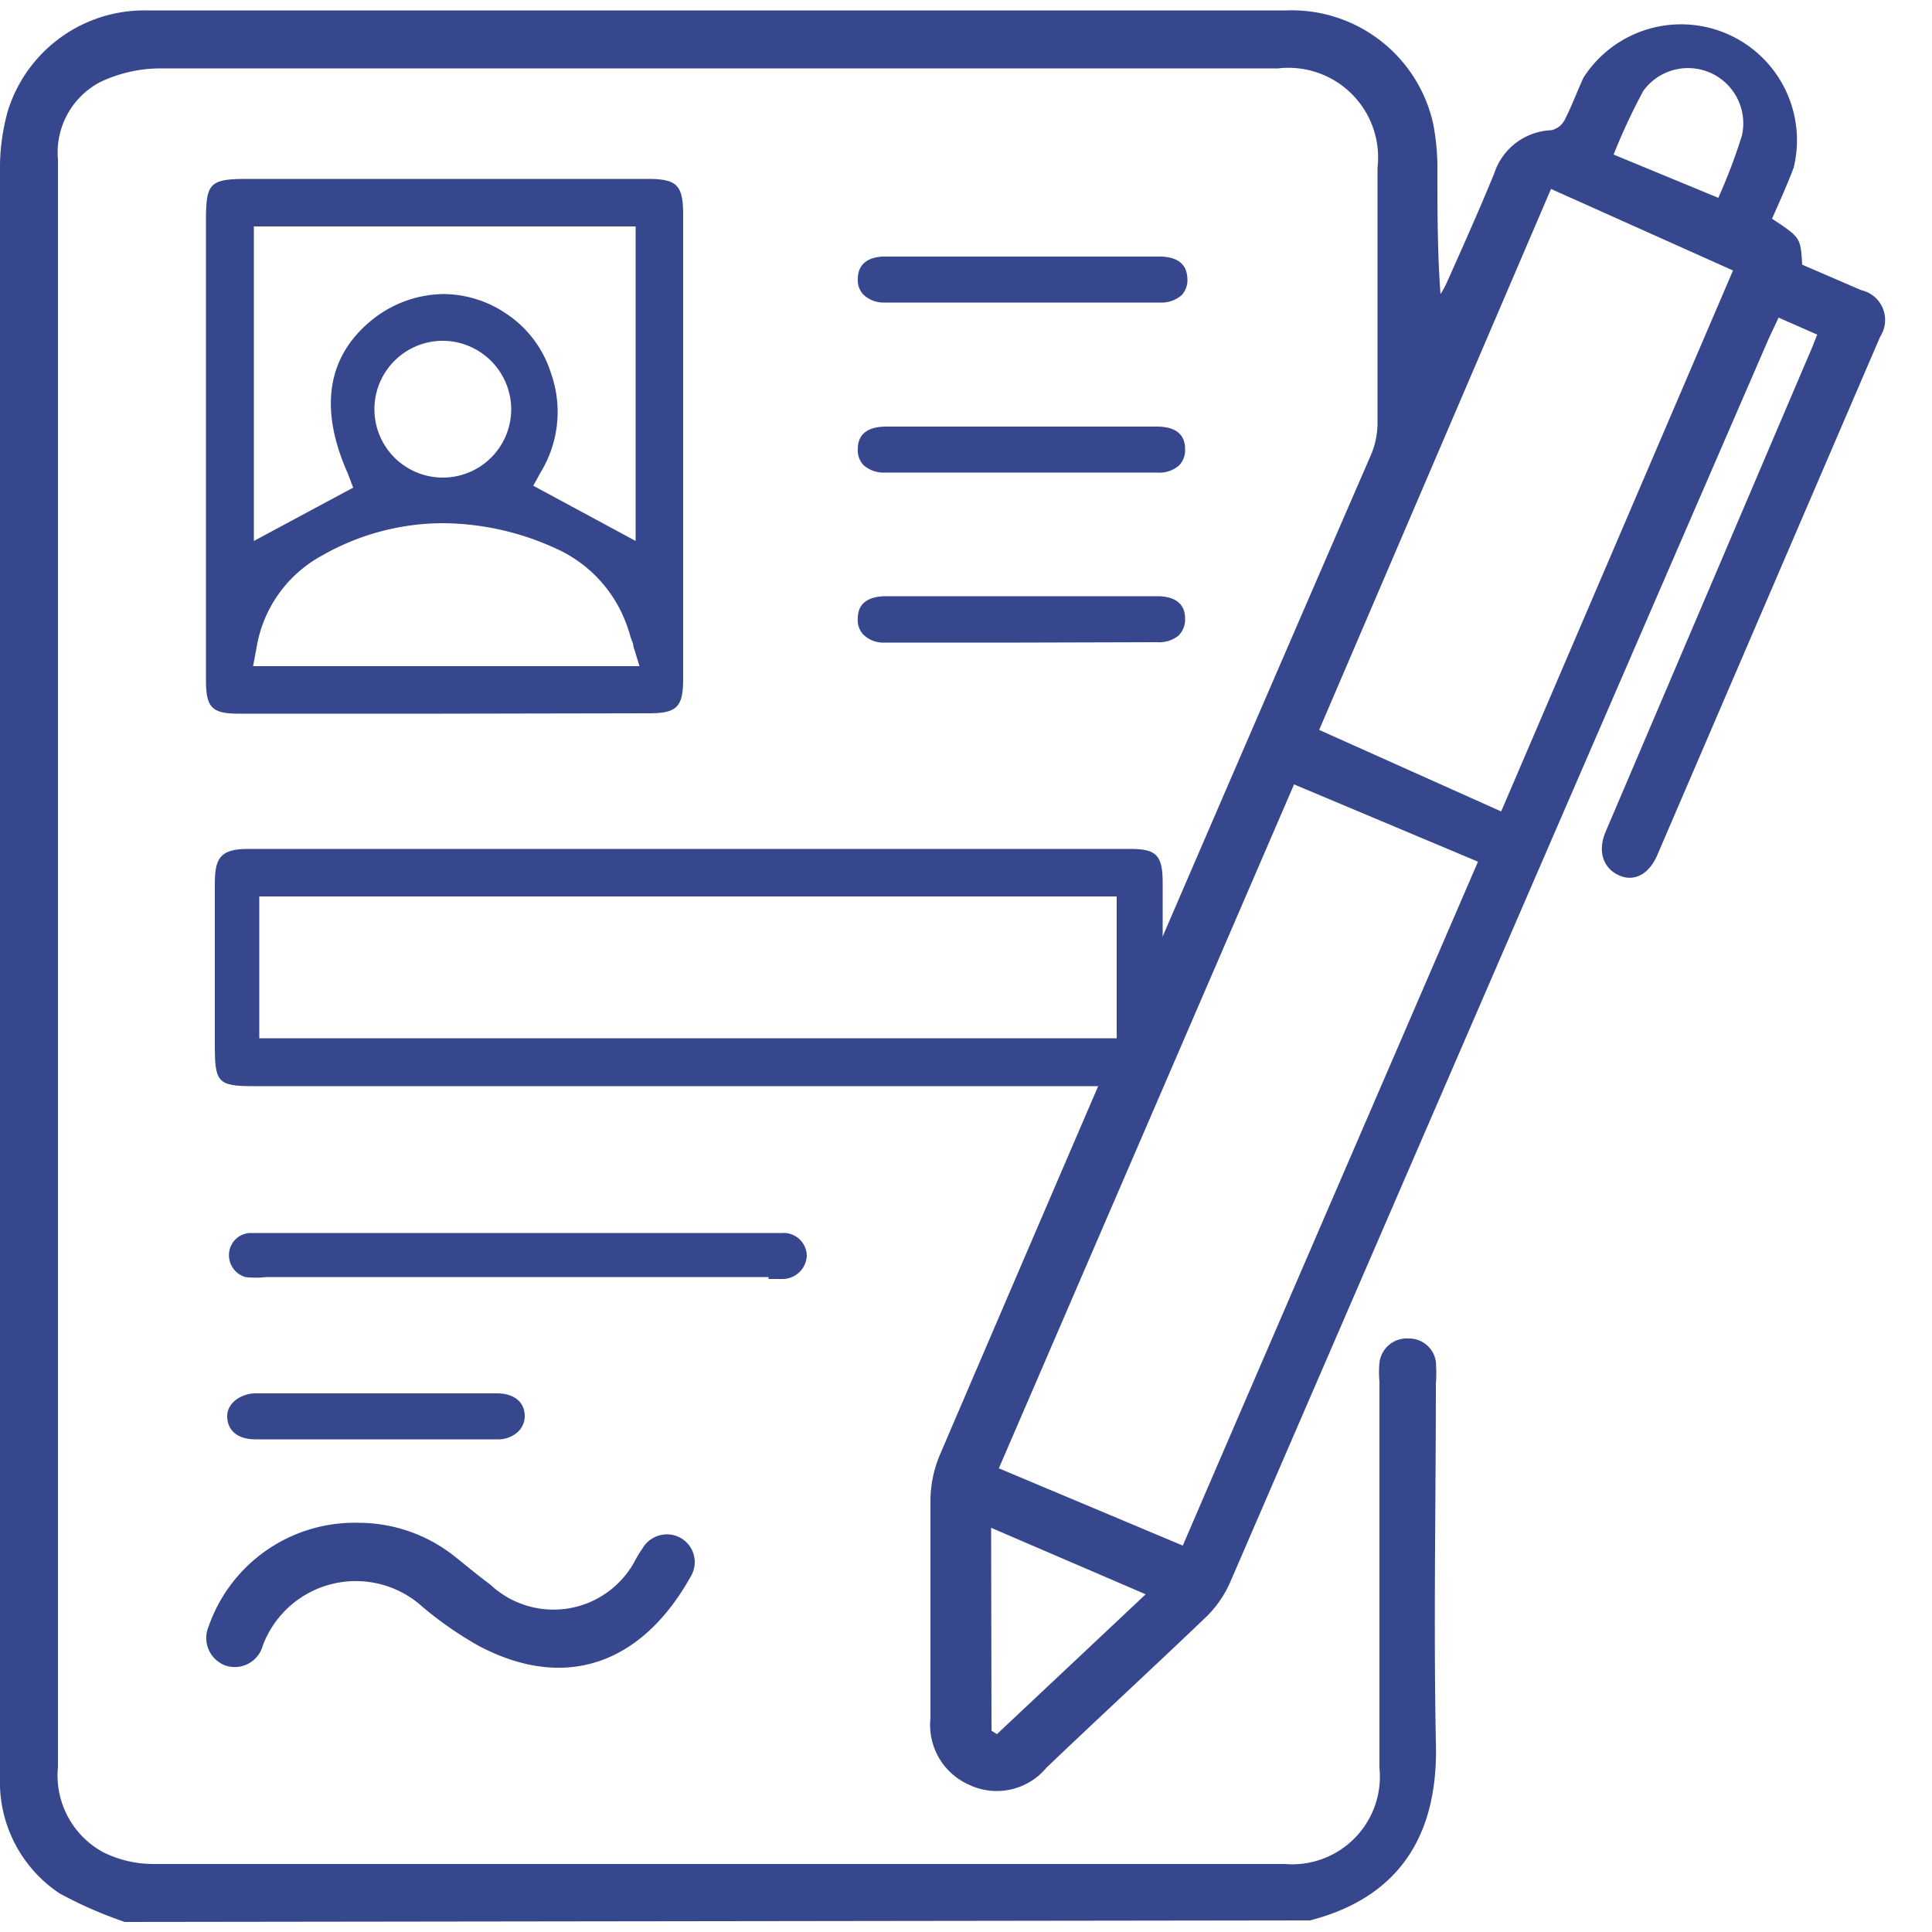 <svg id="Layer_1" data-name="Layer 1" xmlns="http://www.w3.org/2000/svg" viewBox="0 0 50 50"><defs><style>.cls-1{fill:#36478e;}</style></defs><path class="cls-1" d="M3.23,49.74A10.79,10.79,0,0,1,1.54,49,3.46,3.46,0,0,1,0,46.24c0-.23,0-.45,0-.68Q0,25,0,4.45A5.49,5.49,0,0,1,.2,2.88,3.7,3.7,0,0,1,3.81.27H33.28A3.75,3.75,0,0,1,37.09,3.2a6,6,0,0,1,.11,1.2c0,1.06,0,2.12.08,3.21a2.09,2.09,0,0,0,.16-.29c.42-.94.84-1.88,1.23-2.83a1.62,1.62,0,0,1,1.48-1.12.52.52,0,0,0,.34-.26c.18-.35.32-.73.49-1.1a3,3,0,0,1,5.44,2.33c-.17.45-.37.89-.56,1.32.74.49.74.49.78,1.19l1.53.66a.79.79,0,0,1,.49,1.2L42.89,22.13c-.22.51-.61.7-1,.52s-.56-.61-.33-1.14L46.83,9.15c.07-.15.12-.3.2-.49l-1-.44-.25.53Q38.8,24.85,31.84,40.94a2.84,2.84,0,0,1-.65.93c-1.36,1.3-2.75,2.58-4.11,3.88a1.67,1.67,0,0,1-2,.44,1.69,1.69,0,0,1-1-1.72c0-1.88,0-3.77,0-5.65a3.09,3.09,0,0,1,.24-1.16q5.57-13,11.17-25.91a2.1,2.1,0,0,0,.16-.79q0-3.3,0-6.62a2.32,2.32,0,0,0-2.57-2.57H16.56c-4.14,0-8.28,0-12.41,0a3.65,3.65,0,0,0-1.57.36,2.06,2.06,0,0,0-1.08,2c0,1.37,0,2.74,0,4.11q0,18.75,0,37.49a2.26,2.26,0,0,0,1.18,2.21,2.92,2.92,0,0,0,1.3.3q14.64,0,29.27,0a2.27,2.27,0,0,0,2.45-2.49c0-3.32,0-6.63,0-10a2.55,2.55,0,0,1,0-.48.71.71,0,0,1,.75-.63.7.7,0,0,1,.71.6,3.76,3.76,0,0,1,0,.58c0,3.09-.06,6.18,0,9.27.07,2.32-.88,4-3.26,4.61ZM30.61,40c2.55-5.92,5.09-11.79,7.64-17.7l-4.76-2L25.85,38ZM38.85,21l6-14L40.14,4.89l-6,14ZM25.66,44.79l.14.09,3.85-3.62-4-1.72ZM44.47,5.12a14.6,14.6,0,0,0,.61-1.61,1.43,1.43,0,0,0-2.55-1.16A15.76,15.76,0,0,0,41.76,4Z"/><path class="cls-1" d="M9.28,39.41a4,4,0,0,1,2.5.88c.3.24.6.49.91.72a2.39,2.39,0,0,0,3.76-.65,2.82,2.82,0,0,1,.18-.29.73.73,0,0,1,1-.26.72.72,0,0,1,.24,1c-1.23,2.2-3.19,3-5.49,1.78a9.48,9.48,0,0,1-1.44-1,2.57,2.57,0,0,0-4.14,1,.75.75,0,0,1-1,.5.76.76,0,0,1-.4-1A4,4,0,0,1,9.28,39.41Z"/><path class="cls-1" d="M11.45,18.47H6.19c-.7,0-.86-.15-.86-.87V5.74c0-1,.08-1.11,1.08-1.11H16.76c.76,0,.92.16.92.93v12c0,.74-.16.9-.89.9Zm0-4.93a6.33,6.33,0,0,0-3.12.84,3.32,3.32,0,0,0-1.69,2.38l-.09.48h10l-.16-.52c0-.08-.05-.16-.07-.23a3.71,3.71,0,0,0-.16-.47,3.44,3.44,0,0,0-1.72-1.8A7.11,7.11,0,0,0,11.46,13.54Zm0-5.93a2.92,2.92,0,0,1,1.67.52,2.88,2.88,0,0,1,1.14,1.53A3,3,0,0,1,14,12.21l-.2.36L16.45,14V5.86H6.57V14l2.57-1.38L9,12.25c-.74-1.66-.54-3,.59-3.94A3,3,0,0,1,11.51,7.61Zm0,1.21a1.77,1.77,0,1,0,1.78,1.76A1.78,1.78,0,0,0,11.5,8.82Z"/><path class="cls-1" d="M6.56,28.11c-.94,0-1-.11-1-1.07v-4.2c0-.68.19-.87.87-.87H29.25c.68,0,.84.16.84.88v4.4c0,.68-.11.86-.9.86H6.56Zm.15-1.24H28.9V23.2H6.71Z"/><path class="cls-1" d="M19.89,33.05h-13a2.31,2.31,0,0,1-.54,0,.59.59,0,0,1-.42-.64.57.57,0,0,1,.54-.5H20.24a.6.6,0,0,1,.64.59.63.63,0,0,1-.62.6h-.37Z"/><path class="cls-1" d="M26.45,7.83H22.91a.77.77,0,0,1-.56-.2.54.54,0,0,1-.15-.41c0-.5.44-.58.69-.58H30c.48,0,.72.2.73.58a.57.57,0,0,1-.15.42.8.8,0,0,1-.57.19Z"/><path class="cls-1" d="M26.47,12.23H22.91a.79.79,0,0,1-.56-.19.56.56,0,0,1-.15-.42c0-.38.25-.58.74-.58h7c.48,0,.73.2.73.58a.57.57,0,0,1-.15.42.77.77,0,0,1-.57.19Z"/><path class="cls-1" d="M26.46,16.63H22.91a.75.75,0,0,1-.56-.2A.54.54,0,0,1,22.2,16c0-.37.25-.57.74-.57h7c.48,0,.73.2.73.58a.59.59,0,0,1-.17.44.8.8,0,0,1-.55.17Z"/><path class="cls-1" d="M9.74,37.25H6.61c-.46,0-.73-.23-.73-.6s.4-.59.73-.59h6.25c.44,0,.71.22.72.57a.56.56,0,0,1-.16.41.75.75,0,0,1-.56.21Z"/></svg>